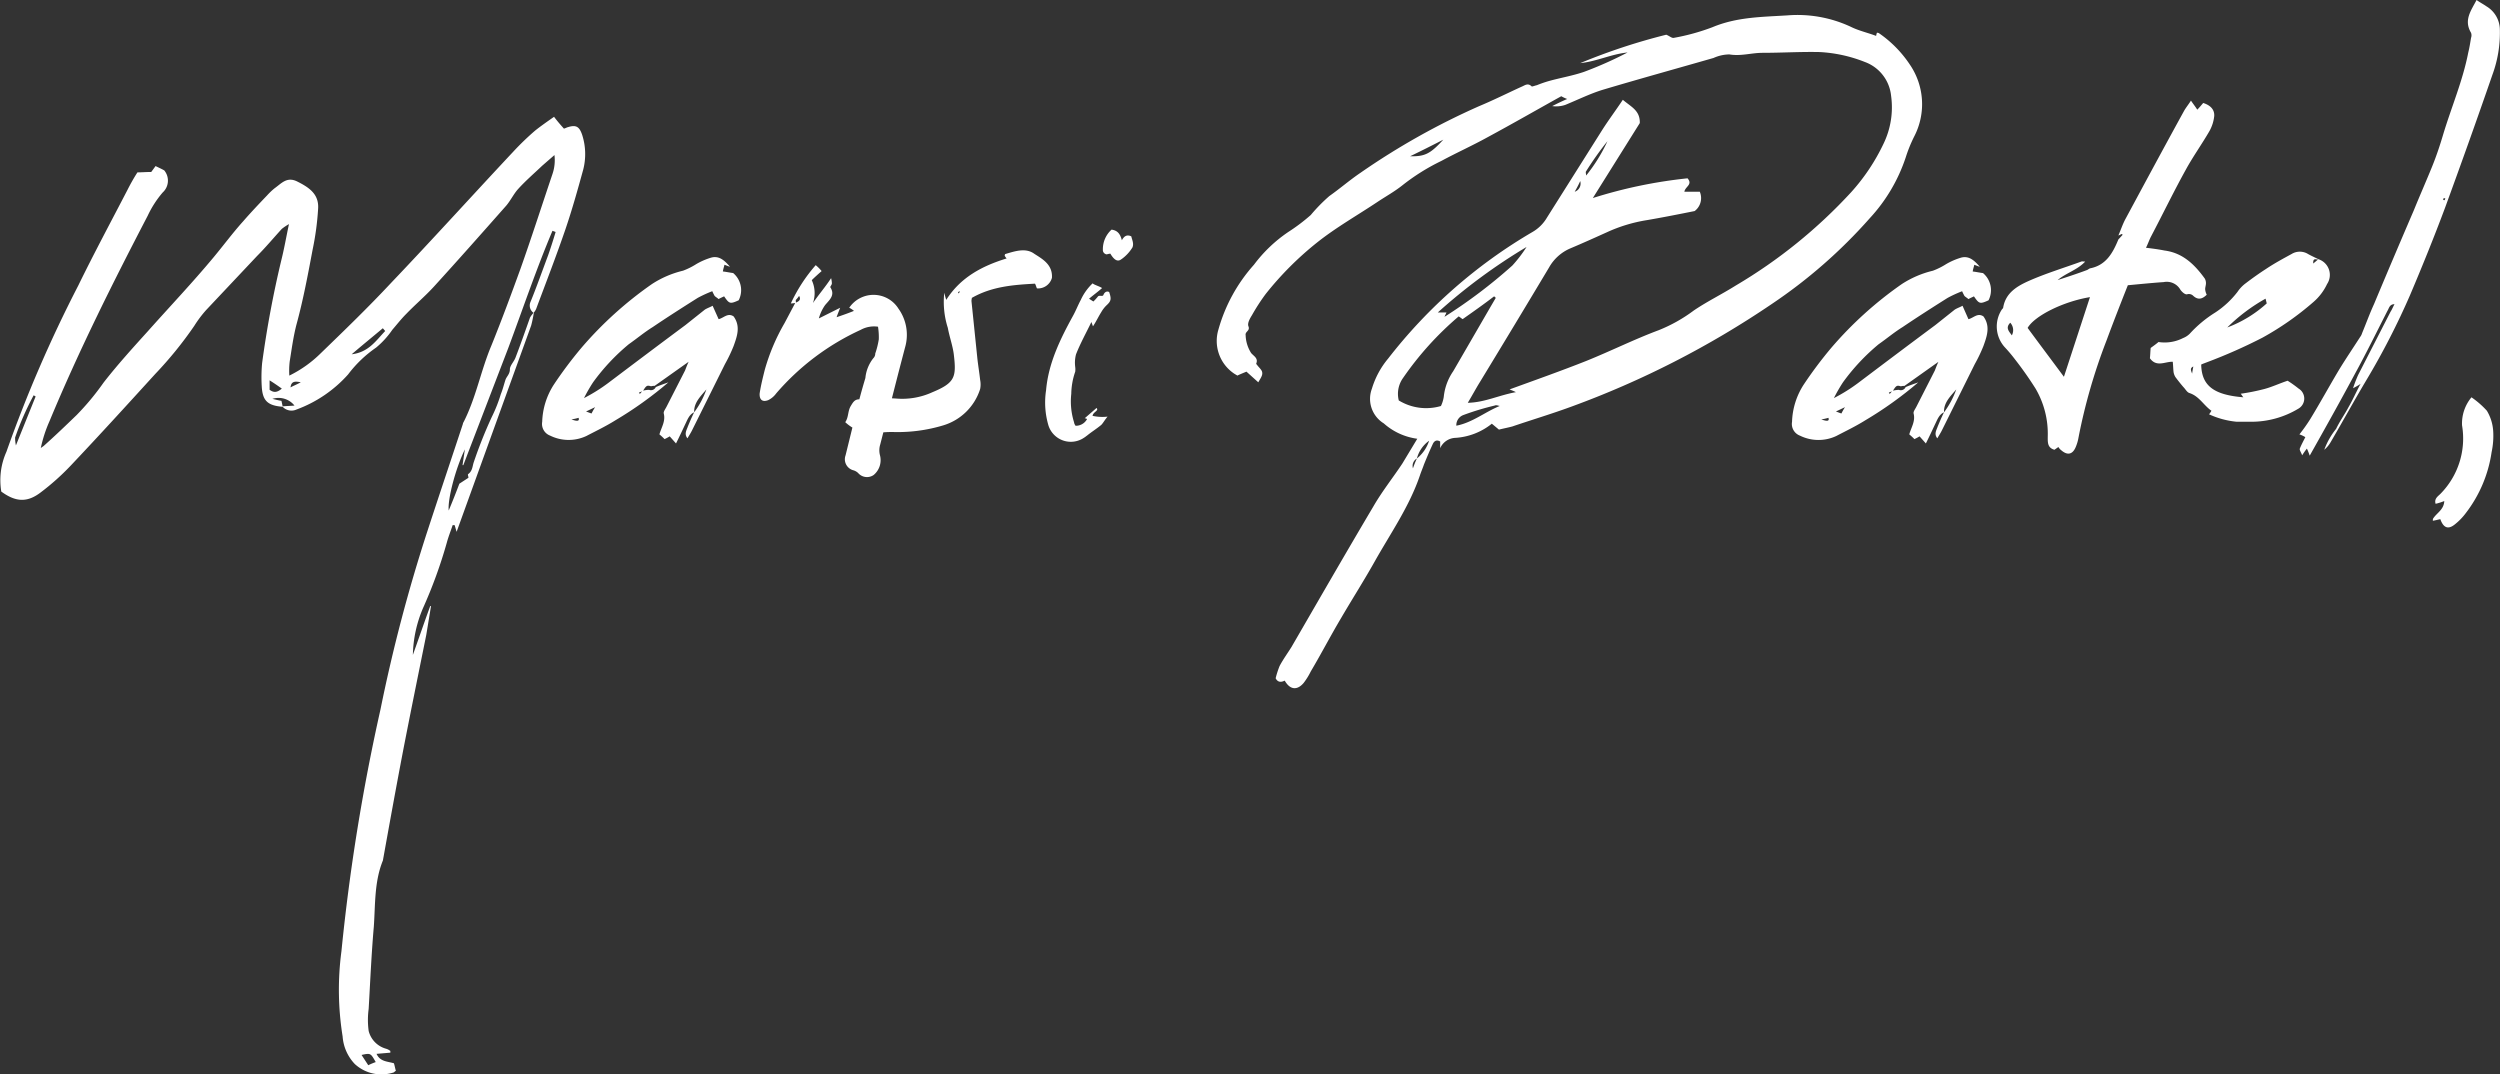 <svg xmlns="http://www.w3.org/2000/svg" width="291.485" height="125.271" viewBox="0 0 291.485 125.271">
  <rect x="0" y="0" width="291.485" height="125.271" fill="#333333" stroke="none"/>
  <path id="Path_2059" data-name="Path 2059" d="M-78.223-36.2c-.322-.92-.69-1.15-1.61-.874-.184.046-.322.138-.506.184-.368-.414-.736-.828-1.15-1.38-.782.552-1.518,1.058-2.208,1.61a31.657,31.657,0,0,0-2.53,2.438c-4.784,5.106-9.476,10.3-14.306,15.364-2.622,2.806-5.382,5.474-8.142,8.142a13.916,13.916,0,0,1-3.68,2.622,9.379,9.379,0,0,1,.046-1.656c.23-1.426.414-2.852.782-4.278.782-2.852,1.334-5.8,1.886-8.74A32.6,32.6,0,0,0-109-27.508c.138-1.748-1.058-2.53-2.438-3.22-1.2-.6-1.84.23-2.622.782a7.442,7.442,0,0,0-.874.828c-.966,1.012-1.886,1.978-2.806,3.036-1.2,1.334-2.254,2.76-3.4,4.14-2.484,2.99-5.152,5.8-7.728,8.694-1.748,1.932-3.542,3.91-5.152,5.98A30.238,30.238,0,0,1-137.149-3.5c-1.242,1.2-2.484,2.392-3.772,3.542-.138.138-.276.184-.414.322a15.582,15.582,0,0,1,1.012-3.128c3.4-8.188,7.36-16.1,11.454-23.966a11.91,11.91,0,0,1,1.748-2.714,1.87,1.87,0,0,0,.184-2.576c-.322-.184-.644-.322-1.012-.506l-.506.69c-.644,0-1.1.046-1.61.046a22.589,22.589,0,0,0-1.15,2.024c-1.932,3.726-3.91,7.406-5.75,11.178A153.7,153.7,0,0,0-145.337.782a8.087,8.087,0,0,0-.6,4.646c1.7,1.242,3.036,1.288,4.6.092a28.282,28.282,0,0,0,3.5-3.128c3.312-3.5,6.578-7.084,9.844-10.672a44.92,44.92,0,0,0,4.554-5.612,13.714,13.714,0,0,1,1.38-1.84l5.934-6.3c1.012-1.012,1.932-2.116,2.9-3.174a6.263,6.263,0,0,1,.828-.552c-.322,1.518-.552,2.852-.874,4.14a120.709,120.709,0,0,0-2.254,12.052,17.922,17.922,0,0,0-.046,2.714c.092,1.7.69,2.254,2.438,2.392a1.409,1.409,0,0,0,1.61.322A14.98,14.98,0,0,0-105.5-8.234a14.086,14.086,0,0,1,3.266-3.128,10.1,10.1,0,0,0,1.886-2.07c.552-.644,1.058-1.288,1.61-1.84,1.058-1.1,2.208-2.07,3.22-3.174,2.852-3.128,5.658-6.3,8.464-9.476.506-.6.874-1.38,1.38-1.932.874-.966,1.84-1.794,2.806-2.714l1.426-1.242a4.967,4.967,0,0,1-.23,2.208c-1.242,3.68-2.438,7.406-3.726,11.04-1.1,3.036-2.208,6.026-3.4,8.97-1.242,2.944-1.794,6.118-3.266,8.97a.169.169,0,0,0-.046.138c-1.38,4.186-2.806,8.418-4.186,12.65a186.728,186.728,0,0,0-5.428,20.654,235.209,235.209,0,0,0-4.554,28.2,34.235,34.235,0,0,0,.138,9.936,5.183,5.183,0,0,0,1.426,3.22,4.577,4.577,0,0,0,4.554.966,1.259,1.259,0,0,1,.23-.184c-.092-.276-.138-.6-.23-.874-.782-.23-1.61-.184-2.024-1.1l1.61-.138c0-.184,0-.23-.046-.23a1.439,1.439,0,0,0-.46-.23,2.88,2.88,0,0,1-2.024-2.07,9.66,9.66,0,0,1,0-2.576c.184-3.174.322-6.394.6-9.568.184-2.576.046-5.244,1.058-7.728l.092-.506c.736-4.094,1.472-8.142,2.254-12.236.874-4.508,1.794-9.016,2.714-13.57l.552-3.358h-.092c-.69,1.886-1.334,3.772-2.024,5.7A14.6,14.6,0,0,1-96.761,19,55.394,55.394,0,0,0-94,11.408c.184-.69.46-1.38.69-2.07h.23l.23.782,8.694-24.058c.138-.506.23-1.012.322-1.518a2.954,2.954,0,0,0-.46.6c-.552,1.564-1.1,3.128-1.7,4.692-.184.46-.644.92-.644,1.334,0,.552-.368.828-.506,1.2-.184.552-.322,1.15-.552,1.7a16.957,16.957,0,0,1-1.058,2.668A53.63,53.63,0,0,0-90.873,2.07c-.138.46-.138.966-.644,1.334-.046.046.046.276.046.414l-1.058.69c-.414,1.1-.782,2.024-1.242,3.128-.138-1.288.782-4.876,1.886-7.13l-.276,1.84h.092l5.244-13.662c1.7-4.554,3.266-9.2,5.152-13.662l.368.138c-.276.92-.552,1.794-.874,2.714-.69,1.84-1.334,3.68-2.07,5.474a1.051,1.051,0,0,0,.368,1.242,1.554,1.554,0,0,0,.322-.506c1.15-3.082,2.346-6.164,3.4-9.246.782-2.3,1.426-4.6,2.07-6.946A7.3,7.3,0,0,0-78.223-36.2ZM-105.087-10.58c1.288-1.1,2.484-2.07,3.634-3.036l.276.322C-102.235-12.19-103.109-10.81-105.087-10.58Zm-9.568,3.036c.506.322.92.6,1.426.966-.6.506-.966.46-1.426.138Zm2.438.828c.092-.736.506-.736,1.2-.6C-111.527-7.038-111.9-6.9-112.217-6.716ZM-144.233.046a4.224,4.224,0,0,1-.092-.92A33.307,33.307,0,0,1-142.163-5.8l.23.138Zm31.1-4.554-.138-.644c-.322-.046-.644-.138-1.058-.23a2.368,2.368,0,0,1,2.576.782C-112.263-4.554-112.677-4.554-113.137-4.508Zm10.856,76.452a7.076,7.076,0,0,0-.874.368l-.782-1.2C-102.879,70.886-102.879,70.886-102.281,71.944Zm29.532-83.72c.92-.644,1.794-1.38,2.76-1.978,1.7-1.15,3.5-2.3,5.244-3.4a14.585,14.585,0,0,1,1.7-.782,5.987,5.987,0,0,0,.276.552c.138.138.322.23.46.368.23-.138.46-.23.644-.322.6.874.69.92,1.7.46a2.6,2.6,0,0,0-.644-3.174c-.368-.046-.782-.138-1.2-.184.046-.322.138-.552.184-.782.276.092.46.184.644.23-.6-.69-1.242-1.334-2.208-1.058a7.936,7.936,0,0,0-1.7.736,8.275,8.275,0,0,1-1.564.782,11.6,11.6,0,0,0-3.634,1.564,43.738,43.738,0,0,0-8.234,7.452,48.317,48.317,0,0,0-3.174,4.232,8.464,8.464,0,0,0-1.38,4.37,1.454,1.454,0,0,0,.92,1.61,4.876,4.876,0,0,0,4.232.046c1.15-.6,2.3-1.15,3.4-1.84a43.8,43.8,0,0,0,6.164-4.416c-.644.23-1.058.368-1.472.552a.611.611,0,0,1-.782.322,3.13,3.13,0,0,0-.69.092c.368-.6.46-.644.92-.506a1.274,1.274,0,0,1,.414-.046L-65.8-9.706c-.23.506-.322.782-.414,1.012l-2.162,4.232c-.138.276-.368.552-.322.782.23.92-.276,1.61-.506,2.438a7.076,7.076,0,0,1,.6.552,6.02,6.02,0,0,0,.6-.322l.736.828c.414-.828.736-1.518,1.058-2.208.276-.552.46-1.15,1.058-1.426-.046-1.15.782-1.886,1.426-2.668a9.948,9.948,0,0,1-1.426,2.668c-.276.552-.506,1.1-.736,1.656-.138.414-.46.874-.046,1.38.184-.322.368-.6.506-.874l3.864-7.774a17.851,17.851,0,0,0,1.012-2.116c.414-1.15.828-2.3,0-3.45-.69-.46-1.15.184-1.748.322L-63-16.238c-.322.184-.644.276-.92.46l-2.254,1.794c-3.036,2.254-6.026,4.508-9.016,6.762a19.685,19.685,0,0,1-2.806,1.748,18.367,18.367,0,0,1,1.058-1.84A24.085,24.085,0,0,1-72.749-11.776Zm1.518,5.52-.276.322a.239.239,0,0,0-.092-.184Zm-5.474,1.84a7.585,7.585,0,0,0-.414.736c-.184-.046-.368-.138-.644-.23Zm-2.76,1.426a5.348,5.348,0,0,0,.828-.184C-78.5-2.806-78.729-2.714-79.465-2.99Zm38.088-12.972a3.426,3.426,0,0,0-5.7-.046,2.855,2.855,0,0,1,.552.368c-.69.276-1.334.506-2.024.736.138-.414.23-.6.414-1.1l-2.484,1.242a4.881,4.881,0,0,1,.736-1.564c.506-.6,1.2-1.15.6-2.07-.046-.046.184-.276.184-.46a2.692,2.692,0,0,0-.092-.6c-.69,1.058-1.426,1.886-2.116,2.9a3.558,3.558,0,0,0-.138-2.668c.368-.368.736-.69,1.15-1.058a4.879,4.879,0,0,0-.69-.69,18.558,18.558,0,0,0-2.9,4.462c.23,0,.414-.046.506-.046l-1.242,2.346a23.48,23.48,0,0,0-2.3,5.428c-.23.92-.46,1.84-.6,2.76-.046.736.322,1.058,1.012.782a2.535,2.535,0,0,0,.92-.782,28.822,28.822,0,0,1,9.844-7.406,3.22,3.22,0,0,1,2.024-.368,7.914,7.914,0,0,1,.092,1.472,9.69,9.69,0,0,1-.414,1.656.762.762,0,0,1-.23.552,4.365,4.365,0,0,0-.92,2.3c-.414,1.38-.782,2.714-1.1,4.094L-47.5,1.2a1.329,1.329,0,0,0,.92,1.748,1.345,1.345,0,0,1,.552.322,1.364,1.364,0,0,0,1.794.23,2.244,2.244,0,0,0,.736-2.346,2.3,2.3,0,0,1,.046-1.242l.552-2.162c.782-3.128,1.564-6.21,2.392-9.338A5.24,5.24,0,0,0-41.377-15.962Zm-11.914-.644c0-.138-.046-.23,0-.322a3.223,3.223,0,0,0,.368-.46C-52.647-16.928-52.969-16.744-53.291-16.606Zm9.062,15.272a12.091,12.091,0,0,1,2.254-.184A18.369,18.369,0,0,0-36.087-2.3a6.456,6.456,0,0,0,4.278-4.232,2.727,2.727,0,0,0,0-1.058c-.092-.828-.23-1.656-.322-2.484l-.69-6.716c0-.138.046-.322.046-.368,2.346-1.334,4.83-1.518,7.36-1.656.092.138.138.368.23.552A1.682,1.682,0,0,0-23.437-19.5c.092-1.564-1.15-2.208-2.07-2.806-1.012-.736-2.3-.276-3.4.046l-.046.184a1.947,1.947,0,0,0,.23.322c-2.852.874-5.382,2.208-7.038,4.83-.092-.276-.138-.46-.23-.828a9.959,9.959,0,0,0,.414,4.094c.184,1.012.552,2.024.69,3.036.322,2.668.184,3.358-2.484,4.462a8.443,8.443,0,0,1-4.278.736,26.129,26.129,0,0,0-4.232.092c-.552,0-.736.322-1.012.782-.368.6-.23,1.288-.644,1.886A4.95,4.95,0,0,0-44.229-1.334Zm9.936-16.33c-.046-.046-.092-.092-.092-.138l.138-.138a.142.142,0,0,1,.046.092C-34.247-17.756-34.293-17.71-34.293-17.664Zm18.952-4a4.652,4.652,0,0,0,1.288-1.38c.184-.46-.046-.874-.138-1.288-.506-.23-.828-.046-1.1.46-.184-.736-.506-1.15-1.2-1.242A3.068,3.068,0,0,0-17.5-22.77a.5.5,0,0,0,.322.506c.092.092.322-.046.552-.046C-16.215-21.62-15.8-21.3-15.341-21.666ZM-19.665-.874c.092-.046.184-.138.322-.23.506-.414,1.1-.782,1.656-1.242.23-.23.414-.6.736-.966A5.367,5.367,0,0,1-18.7-3.4c.046-.46.782-.6.46-.92l-1.38,1.2a.548.548,0,0,1,.276.092,1.475,1.475,0,0,1-1.334.782.827.827,0,0,1-.184-.414,8.147,8.147,0,0,1-.322-3.312,8.21,8.21,0,0,1,.46-2.576,2.208,2.208,0,0,0,0-.552,3.858,3.858,0,0,1,.092-1.472c.506-1.288,1.15-2.438,1.794-3.772l.184.506c.368-.552.644-1.15.966-1.656a3.508,3.508,0,0,1,.6-.782c.552-.506.6-.736.322-1.564-.276-.138-.506,0-.644.276-.092.368-.506,0-.69.276a5.513,5.513,0,0,1-.506.552l-.506-.322c.6-.506,1.058-.828,1.518-1.242-.23-.184-.92-.368-1.1-.552a6.22,6.22,0,0,0-1.38,1.932c-.322.6-.552,1.2-.874,1.794-1.518,2.76-2.9,5.566-3.174,8.74A9.47,9.47,0,0,0-23.851-2.3,2.737,2.737,0,0,0-19.665-.874ZM5.911,27.738A8.042,8.042,0,0,0,6.739,26.4c1.2-2.024,2.3-4.14,3.5-6.164,1.288-2.208,2.668-4.37,3.91-6.578C16.031,10.3,18.239,7.176,19.481,3.5c.138-.414.322-.828.46-1.242.322-.782.644-1.564,1.012-2.346.138-.322.414-.6.874-.322V.368a2.03,2.03,0,0,1,1.7-1.2,7.517,7.517,0,0,0,4.324-1.656l.828.69c.552-.138,1.058-.23,1.564-.368,2.3-.782,4.6-1.472,6.854-2.3a106.751,106.751,0,0,0,23.368-11.96A59.358,59.358,0,0,0,71.921-26.45a19.42,19.42,0,0,0,4.186-7.084,16.548,16.548,0,0,1,1.012-2.484,8.179,8.179,0,0,0-.552-8.372,13.485,13.485,0,0,0-3.588-3.634.5.5,0,0,0-.23-.046,2.087,2.087,0,0,0-.092.368c-.966-.368-2.024-.6-2.944-1.058a14.673,14.673,0,0,0-7.406-1.334c-2.944.184-5.888.184-8.74,1.38a25.141,25.141,0,0,1-4.508,1.242c-.23.046-.506-.23-.874-.368a71.016,71.016,0,0,0-10.028,3.312c1.886-.184,3.634-1.058,5.52-1.242a44.741,44.741,0,0,1-5.06,2.254c-1.334.46-2.714.69-4.048,1.058a13.825,13.825,0,0,0-1.472.506c-.23.046-.552.184-.6.138-.46-.46-.828-.092-1.2.046-1.61.736-3.266,1.564-4.922,2.254A83.421,83.421,0,0,0,12.535-31.74c-1.288.874-2.392,1.84-3.634,2.714a19.562,19.562,0,0,0-2.162,2.208A21.748,21.748,0,0,1,4.117-24.84a16.6,16.6,0,0,0-4,3.818,18.975,18.975,0,0,0-4.14,7.544,4.588,4.588,0,0,0,1.7,5.06c.184.138.368.23.506.322.368-.184.736-.322,1.058-.46L.621-7.314c.23-.414.506-.782.46-1.1,0-.322-.368-.6-.6-.92C.437-9.384.345-9.476.391-9.522c.23-.6-.276-.828-.6-1.2a4.066,4.066,0,0,1-.644-2.07c-.092-.46.552-.506.322-1.058-.138-.368.184-.92.414-1.288a22.978,22.978,0,0,1,1.61-2.484,37.334,37.334,0,0,1,6.026-6.026c2.208-1.748,4.646-3.128,6.992-4.692.966-.644,1.978-1.2,2.9-1.932a24.441,24.441,0,0,1,4.554-2.852c1.794-.966,3.634-1.794,5.382-2.76,2.9-1.564,5.7-3.174,8.6-4.784a4.941,4.941,0,0,0,.69.322c-.644.276-1.2.552-1.748.828a3.3,3.3,0,0,0,1.518-.138c1.472-.6,2.852-1.288,4.324-1.748,4.324-1.288,8.648-2.484,12.972-3.726a4.616,4.616,0,0,1,1.84-.414c1.334.23,2.576-.184,3.864-.184,2.208,0,4.416-.138,6.624-.092a16.552,16.552,0,0,1,5.29,1.15,4.7,4.7,0,0,1,3.082,3.956,9.724,9.724,0,0,1-.874,5.566,23.358,23.358,0,0,1-3.772,5.658,59.155,59.155,0,0,1-13.478,10.9c-1.61,1.012-3.312,1.84-4.876,2.9a17.963,17.963,0,0,1-4.094,2.3C44.459-12.328,41.7-10.948,38.847-9.8c-2.9,1.15-5.888,2.208-8.924,3.312.184.092.368.138.736.322-2.024.368-3.634,1.2-5.612,1.242.552-.92.966-1.7,1.426-2.438,2.714-4.462,5.382-8.878,8.05-13.34a5.158,5.158,0,0,1,2.438-2.208c1.426-.6,2.852-1.242,4.278-1.886a17.912,17.912,0,0,1,4.692-1.426c1.886-.322,3.726-.69,5.566-1.058a1.89,1.89,0,0,0,.6-2.254H50.3c.092-.6,1.012-.828.368-1.564a55.509,55.509,0,0,0-11.04,2.3l5.474-8.74c.046-1.472-1.012-1.886-1.978-2.714-.828,1.242-1.656,2.346-2.392,3.5l-6.44,10.212a4.646,4.646,0,0,1-1.7,1.7A58.8,58.8,0,0,0,15.755-10.074a9.915,9.915,0,0,0-1.886,3.5,3.357,3.357,0,0,0,1.38,4.048,7.325,7.325,0,0,0,3.91,1.794l-1.748,2.9c-1.1,1.656-2.346,3.22-3.358,4.968-3.22,5.428-6.394,10.948-9.568,16.422-.46.736-.966,1.426-1.38,2.208a10.39,10.39,0,0,0-.46,1.426c.23.46.6.506,1.058.276C4.3,28.52,5.129,28.658,5.911,27.738Zm12.42-61.41c1.242-.6,2.438-1.2,3.864-1.932C20.677-33.948,20.033-33.626,18.331-33.672Zm20.516,2.254c0-.184-.092-.414,0-.506a37.011,37.011,0,0,1,2.484-3.5A19.256,19.256,0,0,1,38.847-31.418Zm-1.334,1.886c.184-.322.368-.644.644-1.242A1.006,1.006,0,0,1,37.513-29.532ZM22.333-14.95c.046-.138.138-.276.23-.506H21.551A65.956,65.956,0,0,1,31.9-23.092a15.777,15.777,0,0,1-1.656,2.162A59.481,59.481,0,0,1,22.333-14.95Zm-.414,10.4A6.112,6.112,0,0,1,17-5.2,3.173,3.173,0,0,1,17.5-7.82,36.8,36.8,0,0,1,23.989-15c.276.184.368.276.46.322,1.242-.874,2.484-1.748,3.68-2.668.046.092.138.138.184.184l-.644,1.1L23.345-8.6a6.39,6.39,0,0,0-1.1,2.99A3.865,3.865,0,0,1,21.919-4.554Zm1.794,2.3A1.251,1.251,0,0,1,24.541-3.5a30.309,30.309,0,0,1,3.634-1.1c.184-.092.368,0,.6.046C27.071-3.864,25.6-2.622,23.713-2.254Zm-5.06,4.968a1,1,0,0,1,.46-1.15,3.694,3.694,0,0,1,1.426-2.07,4.327,4.327,0,0,1-1.426,2.07A11.98,11.98,0,0,0,18.653,2.714Zm54.326-14.49c.92-.644,1.794-1.38,2.76-1.978,1.7-1.15,3.5-2.3,5.244-3.4a14.585,14.585,0,0,1,1.7-.782,5.988,5.988,0,0,0,.276.552c.138.138.322.23.46.368.23-.138.46-.23.644-.322.6.874.69.92,1.7.46a2.6,2.6,0,0,0-.644-3.174c-.368-.046-.782-.138-1.2-.184.046-.322.138-.552.184-.782.276.092.46.184.644.23-.6-.69-1.242-1.334-2.208-1.058a7.936,7.936,0,0,0-1.7.736,8.275,8.275,0,0,1-1.564.782,11.6,11.6,0,0,0-3.634,1.564,43.738,43.738,0,0,0-8.234,7.452,48.317,48.317,0,0,0-3.174,4.232,8.464,8.464,0,0,0-1.38,4.37,1.454,1.454,0,0,0,.92,1.61,4.876,4.876,0,0,0,4.232.046c1.15-.6,2.3-1.15,3.4-1.84a43.8,43.8,0,0,0,6.164-4.416c-.644.23-1.058.368-1.472.552a.611.611,0,0,1-.782.322,3.13,3.13,0,0,0-.69.092c.368-.6.46-.644.92-.506a1.274,1.274,0,0,1,.414-.046l3.956-2.806c-.23.506-.322.782-.414,1.012L77.349-4.462c-.138.276-.368.552-.322.782.23.92-.276,1.61-.506,2.438a7.076,7.076,0,0,1,.6.552,6.02,6.02,0,0,0,.6-.322l.736.828c.414-.828.736-1.518,1.058-2.208.276-.552.46-1.15,1.058-1.426C80.523-4.968,81.351-5.7,82-6.486a9.947,9.947,0,0,1-1.426,2.668c-.276.552-.506,1.1-.736,1.656-.138.414-.46.874-.046,1.38.184-.322.368-.6.506-.874L84.157-9.43a17.849,17.849,0,0,0,1.012-2.116c.414-1.15.828-2.3,0-3.45-.69-.46-1.15.184-1.748.322l-.69-1.564c-.322.184-.644.276-.92.46l-2.254,1.794c-3.036,2.254-6.026,4.508-9.016,6.762a19.685,19.685,0,0,1-2.806,1.748,18.367,18.367,0,0,1,1.058-1.84A24.085,24.085,0,0,1,72.979-11.776ZM74.5-6.256l-.276.322a.239.239,0,0,0-.092-.184Zm-5.474,1.84a7.587,7.587,0,0,0-.414.736c-.184-.046-.368-.138-.644-.23ZM66.263-2.99a5.348,5.348,0,0,0,.828-.184C67.229-2.806,67-2.714,66.263-2.99ZM94.231.6c.736.644,1.334.506,1.7-.368a5.007,5.007,0,0,0,.322-1.1A66.073,66.073,0,0,1,99.521-12.19c.782-2.116,1.61-4.232,2.484-6.44,1.472-.138,2.852-.276,4.186-.368a1.824,1.824,0,0,1,1.932.874c.184.276.552.6.782.552a.716.716,0,0,1,.736.184c.552.506,1.058.368,1.564-.138a1.706,1.706,0,0,1-.184-.644c0-.23.092-.46.092-.69a1.093,1.093,0,0,0-.138-.552c-1.2-1.656-2.576-2.99-4.692-3.266-.69-.138-1.38-.23-2.162-.322.23-.46.368-.874.552-1.242,1.38-2.622,2.668-5.29,4.094-7.866.828-1.518,1.886-2.99,2.76-4.508a4.58,4.58,0,0,0,.552-1.748c.046-.828-.552-1.288-1.288-1.518-.23.276-.46.552-.69.782-.23-.368-.46-.644-.736-1.058-.322.506-.6.828-.828,1.242-2.3,4.186-4.554,8.372-6.808,12.558-.322.6-.552,1.288-.828,1.932.138-.046.276-.138.414-.184,0,.046.046.046.092.092l-.506.552c-.644,1.564-1.426,2.99-3.266,3.358-.184.046-.276.184-.46.23-1.1.414-2.254.782-3.358,1.15.966-.828,2.254-1.15,3.22-2.162-.23,0-.368-.046-.46,0-2.024.736-4.14,1.38-6.118,2.254-1.334.6-2.714,1.38-2.99,3.128,0,.046-.092.138-.138.184a3.6,3.6,0,0,0,.322,4.416,17.828,17.828,0,0,1,1.2,1.426,41.425,41.425,0,0,1,2.392,3.4A10.426,10.426,0,0,1,92.667-.966c0,.644-.046,1.288.782,1.518l.46-.322A1.24,1.24,0,0,0,94.231.6Zm.322-8.556c-1.426-1.932-2.852-3.818-4.232-5.7.828-1.426,4.186-3.082,7.268-3.588Zm-6.072-4.83c-.322-.46-.782-.874-.184-1.472A1.273,1.273,0,0,1,88.481-12.788ZM114.7-2.714h1.656a10.612,10.612,0,0,0,5.52-1.518,1.357,1.357,0,0,0,.046-2.346,14.133,14.133,0,0,0-1.288-.92c-.966.322-1.84.736-2.714.966a24.405,24.405,0,0,1-2.76.552c.138.138.184.276.322.414-3.5-.276-4.876-1.38-4.922-3.818.184-.092.46-.184.69-.276a61.067,61.067,0,0,0,6.44-2.852,34.005,34.005,0,0,0,5.98-4.186,6.319,6.319,0,0,0,1.564-2.07,1.924,1.924,0,0,0-1.012-2.9l-.6.506c-.046-.782.414-.368.6-.506-.368-.184-.782-.368-1.2-.6a1.829,1.829,0,0,0-1.932,0c-1.012.552-2.024,1.1-2.99,1.748q-1.173.759-2.346,1.656a4.06,4.06,0,0,0-.966,1.012,10.634,10.634,0,0,1-2.576,2.392,14.087,14.087,0,0,0-2.99,2.484,2.3,2.3,0,0,1-.782.506,4.711,4.711,0,0,1-2.852.46l.046-.046c-.322.276-.644.506-.966.736-.046.46-.046.874-.092,1.2.782,1.1,1.794.368,2.668.414.046.414.046.782.092,1.2a1.607,1.607,0,0,0,.23.6c.276.368.6.782.92,1.15.23.23.414.6.69.69,1.15.368,1.656,1.426,2.576,2.07a3.229,3.229,0,0,1-.276.414A9.856,9.856,0,0,0,114.7-2.714Zm-1.1-10.994a20.623,20.623,0,0,1,4.462-3.358l.138.552A14.334,14.334,0,0,1,113.6-13.708ZM109.5-8.326c-.138-.368-.276-.644.138-.828C109.6-8.924,109.549-8.694,109.5-8.326Zm13.708,9.568c1.84-3.266,3.588-6.394,5.29-9.568,1.334-2.438,2.53-4.876,3.772-7.314.184-.276.23-.782.828-.782-.184.322-.276.6-.46.874l-3.772,7.36a14.15,14.15,0,0,0-.6,1.564,8.545,8.545,0,0,0,.874-.506c-.552,1.012-.92,1.886-1.38,2.668-.46.874-1.058,1.7-1.472,2.576a8.547,8.547,0,0,0-1.38,2.438,3.241,3.241,0,0,0,.736-.874c1.426-2.438,2.76-4.876,4.186-7.268a86.358,86.358,0,0,0,5.06-9.844c1.426-3.358,2.806-6.762,4.094-10.212,1.886-5.152,3.726-10.3,5.52-15.5a14.224,14.224,0,0,0,.874-5.382,3.2,3.2,0,0,0-1.564-2.622c-.322-.23-.69-.414-1.15-.736-.644,1.242-1.518,2.346-.644,3.818a.879.879,0,0,1,0,.6c-.092.552-.184,1.15-.322,1.7-.644,3.312-1.978,6.394-2.944,9.614-.368,1.242-.782,2.484-1.288,3.726-.69,1.7-1.426,3.358-2.116,5.06-1.564,3.634-3.128,7.314-4.646,10.948-.506,1.1-.92,2.254-1.38,3.358a1.439,1.439,0,0,1-.23.46c-.828,1.288-1.7,2.576-2.484,3.864-1.15,1.932-2.208,3.864-3.358,5.75a20.443,20.443,0,0,1-1.242,1.748,3.171,3.171,0,0,1,.69.322c-.23.46-.46.874-.644,1.334-.046.184.138.414.276.782a7.194,7.194,0,0,1,.552-.782A7.855,7.855,0,0,1,123.211,1.242Zm15.732-29.808c-.046.046-.138,0-.184-.046.046-.046.046-.138.092-.184l.184.046C138.989-28.7,138.989-28.612,138.943-28.566Zm1.2,37.812a7.1,7.1,0,0,0,1.288-1.334,15.216,15.216,0,0,0,2.99-7.084,9.058,9.058,0,0,0,.184-2.484A5.208,5.208,0,0,0,143.865-4a10.176,10.176,0,0,0-1.794-1.564,4.778,4.778,0,0,0-1.1,3.266,9.188,9.188,0,0,1-2.53,8c-.276.276-.736.552-.552,1.15a6.514,6.514,0,0,0,1.012-.322c-.046,1.012-.874,1.38-1.288,2.024-.046.046-.046.138-.046.276.322-.046.6-.138.874-.184C138.8,9.66,139.357,9.89,140.139,9.246Z" transform="translate(146.088 51.888)" fill="#fff"/>
</svg>
